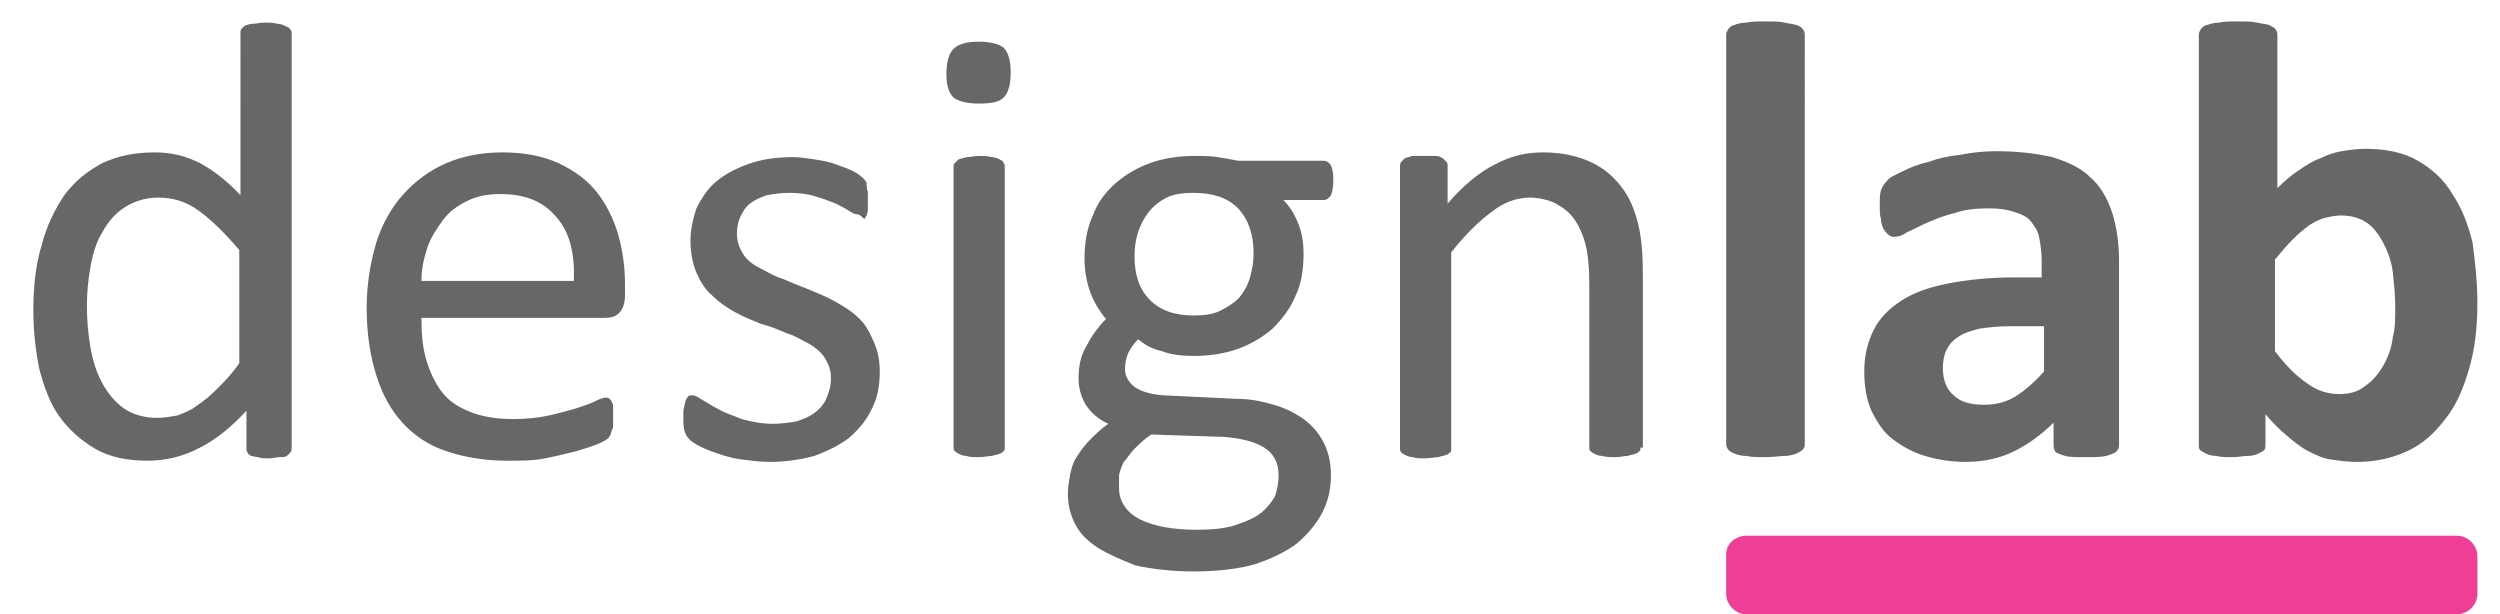 <?xml version="1.0" encoding="utf-8"?>
<!-- Generator: Adobe Illustrator 19.0.0, SVG Export Plug-In . SVG Version: 6.00 Build 0)  -->
<svg version="1.1" id="Layer_1" xmlns="http://www.w3.org/2000/svg" xmlns:xlink="http://www.w3.org/1999/xlink" x="0px" y="0px"
	 viewBox="0 0 210 51.6" style="enable-background:new 0 0 210 51.6;" xml:space="preserve">
<style type="text/css">
	.st0{fill:#676767;}
	.st1{fill-rule:evenodd;clip-rule:evenodd;fill:#EE3E96;}
</style>
<path class="st0" d="M201.2,25.8c0-1-0.1-1.9-0.2-2.9c-0.1-0.9-0.4-1.7-0.8-2.5c-0.4-0.7-0.8-1.3-1.4-1.7c-0.6-0.4-1.3-0.6-2.2-0.6
	c-0.4,0-0.9,0.1-1.3,0.2c-0.4,0.1-0.8,0.3-1.3,0.6c-0.4,0.3-0.9,0.7-1.4,1.2c-0.5,0.5-1,1.1-1.5,1.7v7.7c0.9,1.2,1.8,2.1,2.7,2.7
	c0.8,0.6,1.7,0.9,2.7,0.9c0.9,0,1.6-0.2,2.2-0.7c0.6-0.4,1.1-1,1.5-1.7c0.4-0.7,0.7-1.5,0.8-2.4C201.2,27.6,201.2,26.7,201.2,25.8
	 M208.1,25.4c0,2.1-0.2,3.9-0.7,5.6c-0.5,1.7-1.1,3.1-2,4.2c-0.9,1.2-1.9,2.1-3.2,2.7c-1.3,0.6-2.7,0.9-4.2,0.9
	c-0.8,0-1.5-0.1-2.2-0.2c-0.7-0.1-1.3-0.4-1.9-0.7c-0.6-0.3-1.2-0.8-1.8-1.3c-0.6-0.5-1.2-1.1-1.8-1.8v2.5c0,0.2,0,0.4-0.1,0.5
	c-0.1,0.1-0.3,0.2-0.5,0.3c-0.2,0.1-0.5,0.2-0.9,0.2c-0.4,0-0.8,0.1-1.3,0.1c-0.5,0-1,0-1.3-0.1c-0.4,0-0.7-0.1-0.9-0.2
	c-0.2-0.1-0.4-0.2-0.5-0.3c-0.1-0.1-0.1-0.3-0.1-0.5V2.9c0-0.2,0.1-0.3,0.2-0.5c0.1-0.1,0.3-0.3,0.5-0.3c0.3-0.1,0.6-0.2,1-0.2
	c0.4-0.1,0.9-0.1,1.6-0.1c0.7,0,1.2,0,1.6,0.1c0.4,0.1,0.7,0.1,1,0.2c0.2,0.1,0.4,0.2,0.5,0.3c0.1,0.1,0.2,0.3,0.2,0.5v12.9
	c0.6-0.6,1.2-1.1,1.8-1.5c0.6-0.4,1.2-0.8,1.8-1c0.6-0.3,1.2-0.5,1.8-0.6c0.6-0.1,1.3-0.2,2-0.2c1.7,0,3.2,0.3,4.4,1
	c1.2,0.7,2.2,1.6,2.9,2.8c0.8,1.2,1.3,2.5,1.7,4.1C207.9,22,208.1,23.6,208.1,25.4z M171.6,27.4H169c-1.1,0-2,0.1-2.7,0.2
	c-0.8,0.2-1.4,0.4-1.8,0.7c-0.5,0.3-0.8,0.7-1,1.1c-0.2,0.4-0.3,1-0.3,1.5c0,1,0.3,1.8,0.9,2.3c0.6,0.6,1.5,0.8,2.6,0.8
	c0.9,0,1.8-0.2,2.6-0.7c0.8-0.5,1.6-1.2,2.4-2.1V27.4z M178,37.4c0,0.3-0.1,0.4-0.3,0.6c-0.2,0.1-0.4,0.2-0.8,0.3
	c-0.4,0.1-0.9,0.1-1.7,0.1c-0.8,0-1.4,0-1.7-0.1c-0.4-0.1-0.6-0.2-0.8-0.3c-0.1-0.1-0.2-0.3-0.2-0.6v-1.9c-1,1-2.1,1.8-3.3,2.4
	c-1.2,0.6-2.6,0.9-4.1,0.9c-1.2,0-2.4-0.2-3.4-0.5c-1-0.3-1.9-0.8-2.7-1.4c-0.8-0.6-1.3-1.4-1.8-2.4c-0.4-0.9-0.6-2-0.6-3.3
	c0-1.4,0.3-2.5,0.8-3.5c0.5-1,1.3-1.8,2.4-2.5c1.1-0.7,2.4-1.1,3.9-1.4c1.6-0.3,3.4-0.5,5.5-0.5h2.3v-1.4c0-0.7-0.1-1.4-0.2-1.9
	c-0.1-0.6-0.4-1-0.7-1.4c-0.3-0.4-0.8-0.6-1.4-0.8c-0.6-0.2-1.3-0.3-2.1-0.3c-1.1,0-2.1,0.1-2.9,0.4c-0.9,0.2-1.6,0.5-2.3,0.8
	c-0.7,0.3-1.2,0.6-1.7,0.8c-0.4,0.3-0.8,0.4-1.1,0.4c-0.2,0-0.4-0.1-0.5-0.2c-0.1-0.1-0.3-0.3-0.4-0.5c-0.1-0.2-0.2-0.5-0.2-0.8
	c-0.1-0.3-0.1-0.7-0.1-1.1c0-0.5,0-1,0.1-1.3c0.1-0.3,0.3-0.6,0.5-0.8c0.2-0.3,0.7-0.5,1.3-0.8c0.6-0.3,1.3-0.6,2.2-0.8
	c0.8-0.3,1.7-0.5,2.7-0.6c1-0.2,2-0.3,3-0.3c1.8,0,3.4,0.2,4.7,0.5c1.3,0.4,2.4,0.9,3.2,1.7c0.8,0.7,1.4,1.7,1.8,2.9
	c0.4,1.2,0.6,2.6,0.6,4.2V37.4z M151.6,37.3c0,0.2,0,0.3-0.2,0.5c-0.1,0.1-0.3,0.2-0.5,0.3c-0.3,0.1-0.6,0.2-1,0.2
	c-0.4,0-0.9,0.1-1.6,0.1c-0.6,0-1.2,0-1.6-0.1c-0.4,0-0.8-0.1-1-0.2c-0.3-0.1-0.4-0.2-0.5-0.3c-0.1-0.1-0.2-0.3-0.2-0.5V2.9
	c0-0.2,0.1-0.3,0.2-0.5c0.1-0.1,0.3-0.3,0.5-0.3c0.2-0.1,0.6-0.2,1-0.2c0.4-0.1,0.9-0.1,1.6-0.1c0.7,0,1.2,0,1.6,0.1
	c0.4,0.1,0.7,0.1,1,0.2c0.3,0.1,0.4,0.2,0.5,0.3c0.1,0.1,0.2,0.3,0.2,0.5V37.3z M137.8,37.6c0,0.1,0,0.3-0.1,0.3
	c-0.1,0.1-0.2,0.2-0.3,0.2c-0.2,0.1-0.4,0.1-0.7,0.2c-0.3,0-0.6,0.1-1,0.1c-0.4,0-0.8,0-1.1-0.1c-0.3,0-0.5-0.1-0.7-0.2
	c-0.2-0.1-0.3-0.2-0.3-0.2c-0.1-0.1-0.1-0.2-0.1-0.3V23.8c0-1.3-0.1-2.4-0.3-3.2c-0.2-0.8-0.5-1.5-0.9-2.1c-0.4-0.6-0.9-1-1.6-1.4
	c-0.6-0.3-1.4-0.5-2.2-0.5c-1.1,0-2.2,0.4-3.2,1.2c-1.1,0.8-2.2,1.9-3.4,3.4v16.5c0,0.1,0,0.3-0.1,0.3c-0.1,0.1-0.2,0.2-0.3,0.2
	c-0.2,0.1-0.4,0.1-0.7,0.2c-0.3,0-0.6,0.1-1.1,0.1c-0.4,0-0.8,0-1-0.1c-0.3,0-0.5-0.1-0.7-0.2c-0.2-0.1-0.3-0.2-0.3-0.2
	c-0.1-0.1-0.1-0.2-0.1-0.3V14c0-0.1,0-0.3,0.1-0.4c0.1-0.1,0.2-0.2,0.3-0.3c0.2-0.1,0.4-0.1,0.6-0.2c0.2,0,0.6,0,1,0
	c0.4,0,0.7,0,1,0c0.3,0,0.4,0.1,0.6,0.2c0.1,0.1,0.2,0.2,0.3,0.3c0.1,0.1,0.1,0.2,0.1,0.4v3.1c1.3-1.5,2.6-2.6,4-3.3
	c1.3-0.7,2.6-1,4-1c1.6,0,2.9,0.3,4,0.8c1.1,0.5,1.9,1.2,2.6,2.1c0.7,0.9,1.1,1.9,1.4,3.1c0.3,1.2,0.4,2.6,0.4,4.3V37.6z
	 M107.4,39.9c0-1-0.4-1.8-1.2-2.3c-0.8-0.5-2-0.8-3.4-0.9l-6.1-0.2c-0.6,0.4-1,0.8-1.4,1.2c-0.4,0.4-0.6,0.8-0.9,1.1
	c-0.2,0.4-0.3,0.7-0.4,1.1C94,40.3,94,40.7,94,41c0,1.1,0.6,2,1.7,2.6c1.2,0.6,2.8,0.9,4.8,0.9c1.3,0,2.4-0.1,3.3-0.4
	c0.9-0.3,1.6-0.6,2.1-1c0.5-0.4,0.9-0.9,1.2-1.4C107.3,41.1,107.4,40.5,107.4,39.9z M105.3,21.3c0-1.6-0.4-2.8-1.3-3.8
	c-0.9-0.9-2.1-1.3-3.8-1.3c-0.8,0-1.6,0.1-2.2,0.4c-0.6,0.3-1.1,0.7-1.5,1.2c-0.4,0.5-0.7,1.1-0.9,1.7c-0.2,0.6-0.3,1.3-0.3,2
	c0,1.6,0.4,2.8,1.3,3.7c0.9,0.9,2.1,1.3,3.7,1.3c0.9,0,1.6-0.1,2.2-0.4c0.6-0.3,1.1-0.6,1.6-1.1c0.4-0.5,0.7-1,0.9-1.7
	C105.2,22.6,105.3,22,105.3,21.3z M112,15.1c0,0.6-0.1,1.1-0.2,1.3c-0.2,0.3-0.4,0.4-0.6,0.4h-3.4c0.6,0.6,1,1.3,1.3,2.1
	c0.3,0.8,0.4,1.6,0.4,2.4c0,1.4-0.2,2.6-0.7,3.6c-0.4,1-1.1,1.9-1.9,2.7c-0.8,0.7-1.8,1.3-2.9,1.7c-1.1,0.4-2.4,0.6-3.7,0.6
	c-1,0-1.9-0.1-2.7-0.4c-0.9-0.2-1.5-0.6-2-1c-0.3,0.3-0.6,0.7-0.8,1.1c-0.2,0.4-0.3,0.9-0.3,1.4c0,0.6,0.3,1.1,0.8,1.5
	c0.6,0.4,1.3,0.6,2.3,0.7l6.2,0.3c1.2,0,2.2,0.2,3.2,0.5c1,0.3,1.8,0.7,2.5,1.2c0.7,0.5,1.3,1.2,1.7,2c0.4,0.8,0.6,1.7,0.6,2.7
	c0,1.1-0.2,2.1-0.7,3.1c-0.5,1-1.2,1.8-2.1,2.6c-0.9,0.7-2.1,1.3-3.6,1.8c-1.4,0.4-3.2,0.6-5.1,0.6c-1.9,0-3.5-0.2-4.9-0.5
	C94.1,47,93,46.5,92.2,46c-0.9-0.6-1.5-1.2-1.9-2c-0.4-0.8-0.6-1.6-0.6-2.5c0-0.6,0.1-1.1,0.2-1.7c0.1-0.5,0.3-1.1,0.6-1.5
	c0.3-0.5,0.7-1,1.1-1.4c0.4-0.4,0.9-0.9,1.5-1.3c-0.9-0.4-1.5-1-1.9-1.6c-0.4-0.7-0.6-1.4-0.6-2.2c0-1.1,0.2-2,0.7-2.8
	c0.4-0.8,1-1.6,1.6-2.2c-0.5-0.6-1-1.4-1.3-2.2c-0.3-0.8-0.5-1.8-0.5-2.9c0-1.3,0.2-2.5,0.7-3.6c0.4-1.1,1.1-2,1.9-2.7
	c0.8-0.7,1.8-1.3,2.9-1.7c1.1-0.4,2.4-0.6,3.7-0.6c0.7,0,1.4,0,2,0.1c0.6,0.1,1.2,0.2,1.7,0.3h7.1c0.3,0,0.5,0.1,0.7,0.4
	C111.9,14.1,112,14.5,112,15.1z M84.9,6.1c0,1-0.2,1.7-0.6,2.1c-0.4,0.4-1.1,0.5-2.1,0.5c-1,0-1.7-0.2-2.1-0.5c-0.4-0.4-0.6-1-0.6-2
	c0-1,0.2-1.7,0.6-2.1c0.4-0.4,1.1-0.6,2.1-0.6c1,0,1.7,0.2,2.1,0.5C84.7,4.4,84.9,5.1,84.9,6.1z M84.4,37.6c0,0.1,0,0.3-0.1,0.3
	c-0.1,0.1-0.2,0.2-0.3,0.2c-0.2,0.1-0.4,0.1-0.7,0.2c-0.3,0-0.6,0.1-1.1,0.1c-0.4,0-0.8,0-1-0.1c-0.3,0-0.5-0.1-0.7-0.2
	c-0.2-0.1-0.3-0.2-0.3-0.2c-0.1-0.1-0.1-0.2-0.1-0.3V14c0-0.1,0-0.2,0.1-0.3c0.1-0.1,0.2-0.2,0.3-0.3c0.2-0.1,0.4-0.1,0.7-0.2
	c0.3,0,0.6-0.1,1-0.1c0.4,0,0.8,0,1.1,0.1c0.3,0,0.5,0.1,0.7,0.2c0.2,0.1,0.3,0.2,0.3,0.3c0.1,0.1,0.1,0.2,0.1,0.3V37.6z M73.9,31.2
	c0,1.2-0.2,2.3-0.7,3.2c-0.4,0.9-1.1,1.7-1.9,2.4c-0.8,0.6-1.8,1.1-2.9,1.5c-1.1,0.3-2.4,0.5-3.7,0.5c-0.8,0-1.6-0.1-2.4-0.2
	c-0.8-0.1-1.4-0.3-2-0.5c-0.6-0.2-1.1-0.4-1.5-0.6c-0.4-0.2-0.7-0.4-0.9-0.6c-0.2-0.2-0.3-0.4-0.4-0.7c-0.1-0.3-0.1-0.7-0.1-1.3
	c0-0.3,0-0.6,0.1-0.8c0-0.2,0.1-0.4,0.1-0.5c0.1-0.1,0.1-0.2,0.2-0.3c0.1-0.1,0.2-0.1,0.3-0.1c0.2,0,0.5,0.1,0.9,0.4
	c0.4,0.2,0.8,0.5,1.4,0.8c0.5,0.3,1.2,0.5,1.9,0.8c0.7,0.2,1.6,0.4,2.6,0.4c0.7,0,1.4-0.1,2-0.2c0.6-0.2,1.1-0.4,1.5-0.7
	c0.4-0.3,0.8-0.7,1-1.2c0.2-0.5,0.4-1,0.4-1.7c0-0.7-0.2-1.2-0.5-1.7c-0.3-0.5-0.8-0.9-1.3-1.2c-0.6-0.3-1.2-0.7-1.9-0.9
	c-0.7-0.3-1.4-0.6-2.2-0.8c-0.7-0.3-1.5-0.6-2.2-1s-1.3-0.8-1.9-1.4c-0.6-0.5-1-1.2-1.3-1.9c-0.3-0.7-0.5-1.6-0.5-2.7
	c0-0.9,0.2-1.8,0.5-2.7c0.4-0.8,0.9-1.6,1.6-2.2c0.7-0.6,1.6-1.1,2.7-1.5c1.1-0.4,2.3-0.6,3.8-0.6c0.6,0,1.2,0.1,1.9,0.2
	c0.6,0.1,1.2,0.2,1.7,0.4c0.5,0.2,0.9,0.3,1.3,0.5c0.4,0.2,0.6,0.3,0.8,0.5c0.2,0.1,0.3,0.3,0.4,0.4c0.1,0.1,0.1,0.2,0.1,0.4
	c0,0.1,0,0.3,0.1,0.5c0,0.2,0,0.4,0,0.7c0,0.3,0,0.6,0,0.8c0,0.2-0.1,0.4-0.1,0.5c-0.1,0.1-0.1,0.2-0.2,0.3C72.2,18,72.1,18,72,18
	c-0.2,0-0.4-0.1-0.7-0.3c-0.3-0.2-0.7-0.4-1.1-0.6c-0.5-0.2-1-0.4-1.7-0.6c-0.6-0.2-1.4-0.3-2.2-0.3c-0.7,0-1.4,0.1-1.9,0.2
	c-0.6,0.2-1,0.4-1.4,0.7c-0.4,0.3-0.6,0.7-0.8,1.1c-0.2,0.4-0.3,0.9-0.3,1.4c0,0.7,0.2,1.2,0.5,1.7c0.3,0.5,0.8,0.9,1.4,1.2
	c0.6,0.3,1.2,0.7,1.9,0.9c0.7,0.3,1.4,0.6,2.2,0.9c0.7,0.3,1.5,0.6,2.2,1c0.7,0.4,1.4,0.8,1.9,1.3c0.6,0.5,1,1.2,1.3,1.9
	C73.7,29.3,73.9,30.2,73.9,31.2z M48.2,23.5c0.1-2.3-0.4-4.1-1.5-5.3c-1.1-1.3-2.6-1.9-4.7-1.9c-1.1,0-2,0.2-2.8,0.6
	c-0.8,0.4-1.5,0.9-2,1.6c-0.5,0.7-1,1.4-1.3,2.3c-0.3,0.9-0.5,1.8-0.5,2.8H48.2z M52.5,24.8c0,0.7-0.2,1.2-0.5,1.5
	c-0.3,0.3-0.7,0.4-1.2,0.4H35.4c0,1.3,0.1,2.5,0.4,3.5c0.3,1,0.7,1.9,1.3,2.7c0.6,0.8,1.4,1.3,2.4,1.7c1,0.4,2.2,0.6,3.6,0.6
	c1.1,0,2.1-0.1,3-0.3c0.9-0.2,1.6-0.4,2.3-0.6c0.6-0.2,1.2-0.4,1.6-0.6c0.4-0.2,0.7-0.3,0.9-0.3c0.1,0,0.2,0,0.3,0.1
	c0.1,0.1,0.2,0.2,0.2,0.3c0.1,0.1,0.1,0.3,0.1,0.5c0,0.2,0,0.5,0,0.8c0,0.2,0,0.4,0,0.6c0,0.2,0,0.3-0.1,0.4c0,0.1-0.1,0.2-0.1,0.4
	c-0.1,0.1-0.1,0.2-0.2,0.3c-0.1,0.1-0.4,0.3-0.9,0.5c-0.5,0.2-1.1,0.4-1.8,0.6c-0.8,0.2-1.6,0.4-2.6,0.6c-1,0.2-2,0.2-3.2,0.2
	c-1.9,0-3.6-0.3-5.1-0.8c-1.5-0.5-2.7-1.3-3.7-2.4c-1-1.1-1.7-2.4-2.2-4c-0.5-1.6-0.8-3.5-0.8-5.6c0-2,0.3-3.8,0.8-5.5
	c0.5-1.6,1.3-3,2.3-4.1c1-1.1,2.2-2,3.6-2.6c1.4-0.6,3-0.9,4.7-0.9c1.8,0,3.4,0.3,4.7,0.9c1.3,0.6,2.4,1.4,3.2,2.4
	c0.8,1,1.4,2.2,1.8,3.5c0.4,1.4,0.6,2.8,0.6,4.3V24.8z M20.1,21c-1.2-1.4-2.3-2.5-3.4-3.3c-1.1-0.8-2.2-1.1-3.4-1.1
	c-1.1,0-2,0.3-2.8,0.8c-0.8,0.5-1.4,1.2-1.9,2.1c-0.5,0.8-0.8,1.8-1,2.9c-0.2,1.1-0.3,2.2-0.3,3.3c0,1.2,0.1,2.3,0.3,3.5
	c0.2,1.1,0.5,2.1,1,3c0.5,0.9,1.1,1.6,1.8,2.1c0.7,0.5,1.7,0.8,2.8,0.8c0.6,0,1.1-0.1,1.7-0.2c0.5-0.2,1.1-0.4,1.6-0.8
	c0.6-0.4,1.1-0.8,1.7-1.4c0.6-0.6,1.3-1.3,1.9-2.2V21z M24.5,37.6c0,0.1,0,0.3-0.1,0.4c-0.1,0.1-0.2,0.2-0.3,0.3
	c-0.2,0.1-0.3,0.1-0.6,0.1c-0.3,0-0.5,0.1-0.9,0.1c-0.4,0-0.7,0-0.9-0.1c-0.3,0-0.4-0.1-0.6-0.1c-0.2-0.1-0.3-0.2-0.3-0.3
	c-0.1-0.1-0.1-0.2-0.1-0.4v-3.1c-1.2,1.3-2.5,2.4-3.9,3.1c-1.3,0.7-2.8,1.1-4.4,1.1c-1.7,0-3.2-0.3-4.4-1C6.8,37,5.8,36.1,5,35
	c-0.8-1.1-1.3-2.5-1.7-4c-0.3-1.5-0.5-3.2-0.5-4.9c0-2,0.2-3.9,0.7-5.5c0.4-1.6,1.1-3,1.9-4.2c0.9-1.2,1.9-2,3.2-2.7
	c1.3-0.6,2.7-0.9,4.4-0.9c1.4,0,2.6,0.3,3.8,0.9c1.1,0.6,2.3,1.5,3.4,2.7V2.7c0-0.1,0-0.2,0.1-0.3c0.1-0.1,0.2-0.2,0.4-0.3
	C20.8,2.1,21,2,21.2,2c0.3,0,0.6-0.1,1-0.1c0.4,0,0.8,0,1.1,0.1c0.3,0,0.5,0.1,0.7,0.2c0.2,0.1,0.3,0.1,0.4,0.3
	c0.1,0.1,0.1,0.2,0.1,0.3V37.6z"/>
<path id="XMLID_1_" class="st1" d="M146.7,45h59.7c0.9,0,1.7,0.8,1.7,1.7v3.2c0,0.9-0.8,1.7-1.7,1.7h-59.7c-0.9,0-1.7-0.8-1.7-1.7
	v-3.2C144.9,45.8,145.7,45,146.7,45"/>
</svg>
